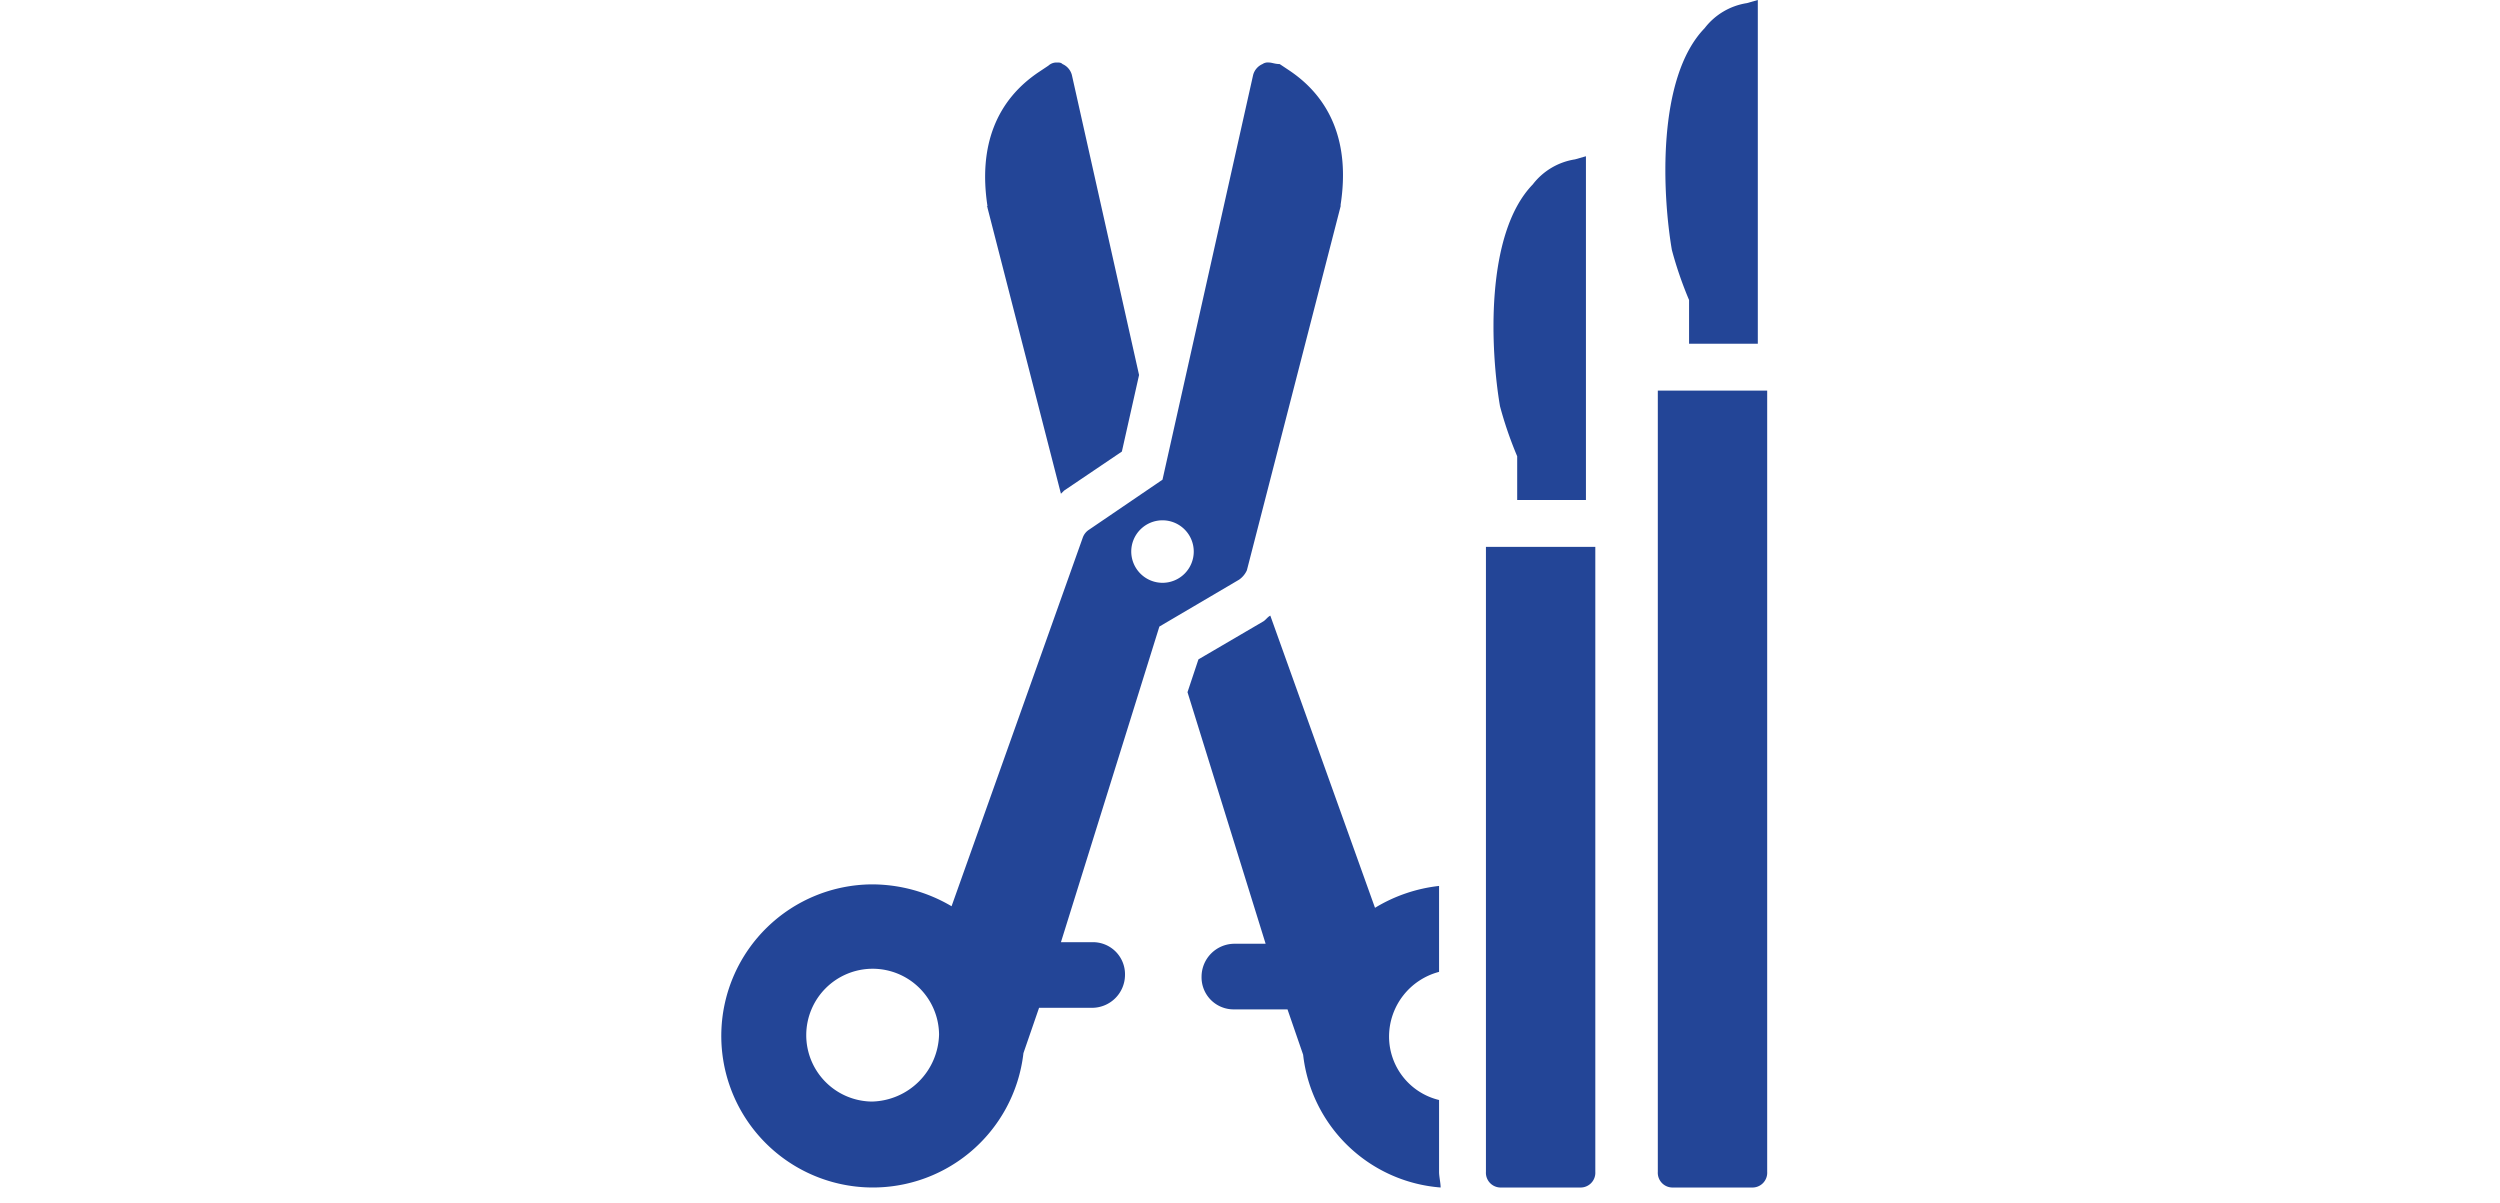 <svg xmlns="http://www.w3.org/2000/svg" width="160" height="77" viewBox="0 0 160 77"><g transform="translate(-46 -33)"><rect width="160" height="77" transform="translate(46 33)" fill="#fff" opacity="0"/><g transform="translate(92 33)"><path d="M55.1,76h-5a.945.945,0,0,1-1-1V35h7V75A.945.945,0,0,1,55.1,76Z" fill="#234597"/><path d="M51.1,29.2V32h4.4V10l-.7.2a4.224,4.224,0,0,0-2.7,1.6C49,15,49.4,22.5,50,26A24.366,24.366,0,0,0,51.1,29.2Z" fill="#234597"/><path d="M66.1,76h-5a.945.945,0,0,1-1-1V25h7V75A.945.945,0,0,1,66.1,76Z" fill="#234597"/><path d="M62.1,19.2V22h4.4V0l-.7.2a4.224,4.224,0,0,0-2.7,1.6C60,5,60.4,12.5,61,16A24.366,24.366,0,0,0,62.1,19.2Z" fill="#234597"/><path d="M17.2,13.3l4.7,18.3.2-.2,3.7-2.5L26.9,24,22.6,4.8a1.057,1.057,0,0,0-.6-.7c-.1-.1-.2-.1-.4-.1a.764.764,0,0,0-.5.2l-.6.4c-2.7,1.8-3.9,4.7-3.3,8.6C17.1,13.2,17.2,13.2,17.2,13.3ZM33.3,37.1a1.47,1.47,0,0,0,.5-.6l6-23.3v-.1c.6-3.9-.6-6.8-3.3-8.6l-.6-.4c-.3,0-.5-.1-.7-.1a.6.6,0,0,0-.4.1,1.057,1.057,0,0,0-.6.7L28.4,30.7l-4.7,3.2a1,1,0,0,0-.4.5L14.9,58a10.019,10.019,0,0,0-5.1-1.4,9.7,9.7,0,1,0,9.7,10.8l1-2.9h3.4A2.112,2.112,0,0,0,26,62.4a2.051,2.051,0,0,0-2.1-2.1h-2l6.3-20.2ZM9.8,70.5a4.25,4.25,0,1,1,4.3-4.3A4.4,4.4,0,0,1,9.8,70.5ZM26.4,35.3a2,2,0,1,1,2,2A2.006,2.006,0,0,1,26.4,35.3ZM46.1,75V70.4a4.179,4.179,0,0,1-3.2-4.1,4.289,4.289,0,0,1,3.2-4.1V56.7A10.011,10.011,0,0,0,42,58.1L35.3,39.4c-.2.1-.3.3-.5.4l-4.1,2.4L30,44.3l5,16.1H33a2.112,2.112,0,0,0-2.1,2.1A2.051,2.051,0,0,0,33,64.6h3.4l1,2.9A9.6,9.6,0,0,0,46.2,76C46.2,75.7,46.1,75.3,46.1,75Z" fill="#234597"/></g></g></svg>